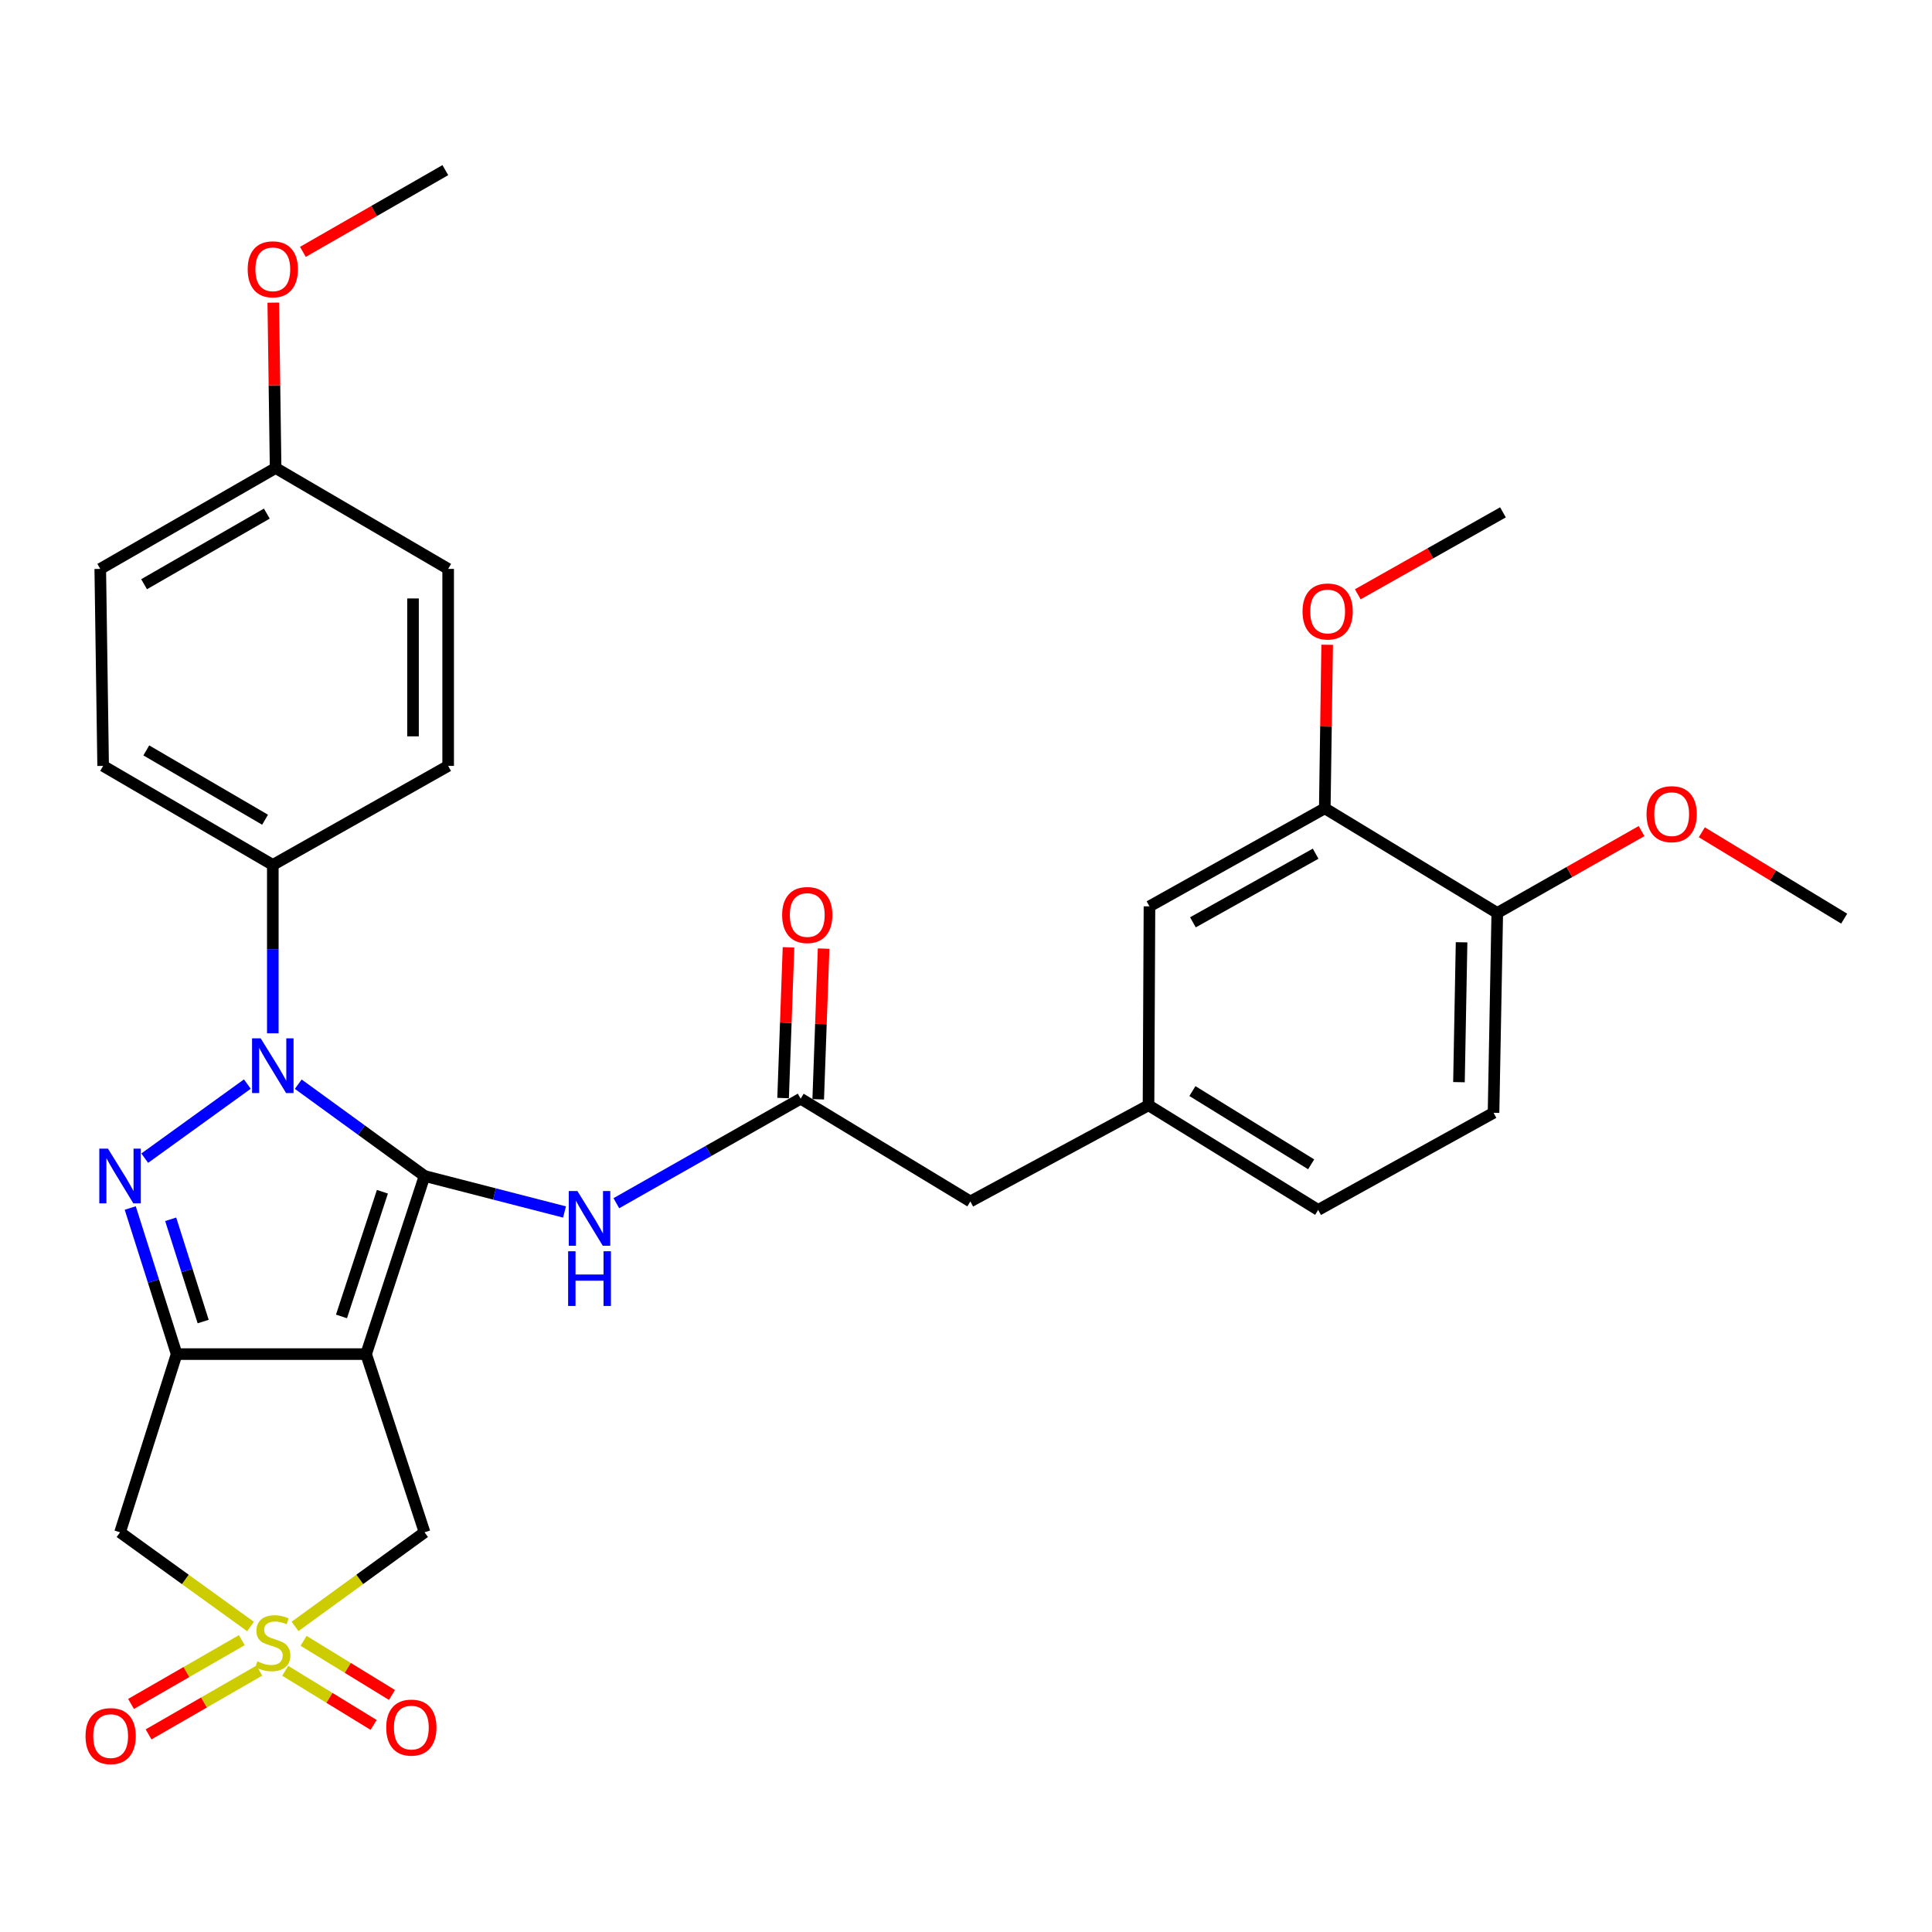 <?xml version='1.0' encoding='iso-8859-1'?>
<svg version='1.1' baseProfile='full'
              xmlns='http://www.w3.org/2000/svg'
                      xmlns:rdkit='http://www.rdkit.org/xml'
                      xmlns:xlink='http://www.w3.org/1999/xlink'
                  xml:space='preserve'
width='1000px' height='1000px' viewBox='0 0 1000 1000'>
<!-- END OF HEADER -->
<rect style='opacity:1.0;fill:#FFFFFF;stroke:none' width='1000' height='1000' x='0' y='0'> </rect>
<path class='bond-0' d='M 219.75,608.686 L 189.499,700.883' style='fill:none;fill-rule:evenodd;stroke:#000000;stroke-width:6px;stroke-linecap:butt;stroke-linejoin:miter;stroke-opacity:1' />
<path class='bond-0' d='M 197.932,616.846 L 176.757,681.384' style='fill:none;fill-rule:evenodd;stroke:#000000;stroke-width:6px;stroke-linecap:butt;stroke-linejoin:miter;stroke-opacity:1' />
<path class='bond-1' d='M 219.75,608.686 L 187.061,584.928' style='fill:none;fill-rule:evenodd;stroke:#000000;stroke-width:6px;stroke-linecap:butt;stroke-linejoin:miter;stroke-opacity:1' />
<path class='bond-1' d='M 187.061,584.928 L 154.371,561.17' style='fill:none;fill-rule:evenodd;stroke:#0000FF;stroke-width:6px;stroke-linecap:butt;stroke-linejoin:miter;stroke-opacity:1' />
<path class='bond-6' d='M 219.75,608.686 L 255.971,618.004' style='fill:none;fill-rule:evenodd;stroke:#000000;stroke-width:6px;stroke-linecap:butt;stroke-linejoin:miter;stroke-opacity:1' />
<path class='bond-6' d='M 255.971,618.004 L 292.193,627.322' style='fill:none;fill-rule:evenodd;stroke:#0000FF;stroke-width:6px;stroke-linecap:butt;stroke-linejoin:miter;stroke-opacity:1' />
<path class='bond-2' d='M 189.499,700.883 L 91.432,700.883' style='fill:none;fill-rule:evenodd;stroke:#000000;stroke-width:6px;stroke-linecap:butt;stroke-linejoin:miter;stroke-opacity:1' />
<path class='bond-7' d='M 189.499,700.883 L 219.75,793.12' style='fill:none;fill-rule:evenodd;stroke:#000000;stroke-width:6px;stroke-linecap:butt;stroke-linejoin:miter;stroke-opacity:1' />
<path class='bond-3' d='M 128.026,561.115 L 74.913,599.465' style='fill:none;fill-rule:evenodd;stroke:#0000FF;stroke-width:6px;stroke-linecap:butt;stroke-linejoin:miter;stroke-opacity:1' />
<path class='bond-9' d='M 141.204,534.842 L 141.204,491.263' style='fill:none;fill-rule:evenodd;stroke:#0000FF;stroke-width:6px;stroke-linecap:butt;stroke-linejoin:miter;stroke-opacity:1' />
<path class='bond-9' d='M 141.204,491.263 L 141.204,447.683' style='fill:none;fill-rule:evenodd;stroke:#000000;stroke-width:6px;stroke-linecap:butt;stroke-linejoin:miter;stroke-opacity:1' />
<path class='bond-5' d='M 91.432,700.883 L 62.142,793.12' style='fill:none;fill-rule:evenodd;stroke:#000000;stroke-width:6px;stroke-linecap:butt;stroke-linejoin:miter;stroke-opacity:1' />
<path class='bond-31' d='M 91.432,700.883 L 79.421,663.074' style='fill:none;fill-rule:evenodd;stroke:#000000;stroke-width:6px;stroke-linecap:butt;stroke-linejoin:miter;stroke-opacity:1' />
<path class='bond-31' d='M 79.421,663.074 L 67.409,625.265' style='fill:none;fill-rule:evenodd;stroke:#0000FF;stroke-width:6px;stroke-linecap:butt;stroke-linejoin:miter;stroke-opacity:1' />
<path class='bond-31' d='M 105.162,684.034 L 96.754,657.567' style='fill:none;fill-rule:evenodd;stroke:#000000;stroke-width:6px;stroke-linecap:butt;stroke-linejoin:miter;stroke-opacity:1' />
<path class='bond-31' d='M 96.754,657.567 L 88.345,631.101' style='fill:none;fill-rule:evenodd;stroke:#0000FF;stroke-width:6px;stroke-linecap:butt;stroke-linejoin:miter;stroke-opacity:1' />
<path class='bond-4' d='M 152.711,841.835 L 186.23,817.477' style='fill:none;fill-rule:evenodd;stroke:#CCCC00;stroke-width:6px;stroke-linecap:butt;stroke-linejoin:miter;stroke-opacity:1' />
<path class='bond-4' d='M 186.23,817.477 L 219.75,793.12' style='fill:none;fill-rule:evenodd;stroke:#000000;stroke-width:6px;stroke-linecap:butt;stroke-linejoin:miter;stroke-opacity:1' />
<path class='bond-10' d='M 147.636,864.8 L 170.511,878.811' style='fill:none;fill-rule:evenodd;stroke:#CCCC00;stroke-width:6px;stroke-linecap:butt;stroke-linejoin:miter;stroke-opacity:1' />
<path class='bond-10' d='M 170.511,878.811 L 193.386,892.822' style='fill:none;fill-rule:evenodd;stroke:#FF0000;stroke-width:6px;stroke-linecap:butt;stroke-linejoin:miter;stroke-opacity:1' />
<path class='bond-10' d='M 157.135,849.291 L 180.01,863.302' style='fill:none;fill-rule:evenodd;stroke:#CCCC00;stroke-width:6px;stroke-linecap:butt;stroke-linejoin:miter;stroke-opacity:1' />
<path class='bond-10' d='M 180.01,863.302 L 202.885,877.314' style='fill:none;fill-rule:evenodd;stroke:#FF0000;stroke-width:6px;stroke-linecap:butt;stroke-linejoin:miter;stroke-opacity:1' />
<path class='bond-11' d='M 125.165,848.938 L 96.494,865.446' style='fill:none;fill-rule:evenodd;stroke:#CCCC00;stroke-width:6px;stroke-linecap:butt;stroke-linejoin:miter;stroke-opacity:1' />
<path class='bond-11' d='M 96.494,865.446 L 67.824,881.954' style='fill:none;fill-rule:evenodd;stroke:#FF0000;stroke-width:6px;stroke-linecap:butt;stroke-linejoin:miter;stroke-opacity:1' />
<path class='bond-11' d='M 134.24,864.699 L 105.569,881.207' style='fill:none;fill-rule:evenodd;stroke:#CCCC00;stroke-width:6px;stroke-linecap:butt;stroke-linejoin:miter;stroke-opacity:1' />
<path class='bond-11' d='M 105.569,881.207 L 76.898,897.715' style='fill:none;fill-rule:evenodd;stroke:#FF0000;stroke-width:6px;stroke-linecap:butt;stroke-linejoin:miter;stroke-opacity:1' />
<path class='bond-32' d='M 129.686,841.882 L 95.914,817.501' style='fill:none;fill-rule:evenodd;stroke:#CCCC00;stroke-width:6px;stroke-linecap:butt;stroke-linejoin:miter;stroke-opacity:1' />
<path class='bond-32' d='M 95.914,817.501 L 62.142,793.12' style='fill:none;fill-rule:evenodd;stroke:#000000;stroke-width:6px;stroke-linecap:butt;stroke-linejoin:miter;stroke-opacity:1' />
<path class='bond-8' d='M 319.018,622.78 L 366.718,595.728' style='fill:none;fill-rule:evenodd;stroke:#0000FF;stroke-width:6px;stroke-linecap:butt;stroke-linejoin:miter;stroke-opacity:1' />
<path class='bond-8' d='M 366.718,595.728 L 414.419,568.676' style='fill:none;fill-rule:evenodd;stroke:#000000;stroke-width:6px;stroke-linecap:butt;stroke-linejoin:miter;stroke-opacity:1' />
<path class='bond-15' d='M 423.507,569.002 L 424.907,529.998' style='fill:none;fill-rule:evenodd;stroke:#000000;stroke-width:6px;stroke-linecap:butt;stroke-linejoin:miter;stroke-opacity:1' />
<path class='bond-15' d='M 424.907,529.998 L 426.306,490.995' style='fill:none;fill-rule:evenodd;stroke:#FF0000;stroke-width:6px;stroke-linecap:butt;stroke-linejoin:miter;stroke-opacity:1' />
<path class='bond-15' d='M 405.332,568.349 L 406.731,529.346' style='fill:none;fill-rule:evenodd;stroke:#000000;stroke-width:6px;stroke-linecap:butt;stroke-linejoin:miter;stroke-opacity:1' />
<path class='bond-15' d='M 406.731,529.346 L 408.131,490.343' style='fill:none;fill-rule:evenodd;stroke:#FF0000;stroke-width:6px;stroke-linecap:butt;stroke-linejoin:miter;stroke-opacity:1' />
<path class='bond-17' d='M 414.419,568.676 L 502.251,621.862' style='fill:none;fill-rule:evenodd;stroke:#000000;stroke-width:6px;stroke-linecap:butt;stroke-linejoin:miter;stroke-opacity:1' />
<path class='bond-18' d='M 141.204,447.683 L 53.382,396.427' style='fill:none;fill-rule:evenodd;stroke:#000000;stroke-width:6px;stroke-linecap:butt;stroke-linejoin:miter;stroke-opacity:1' />
<path class='bond-18' d='M 137.198,424.287 L 75.722,388.408' style='fill:none;fill-rule:evenodd;stroke:#000000;stroke-width:6px;stroke-linecap:butt;stroke-linejoin:miter;stroke-opacity:1' />
<path class='bond-19' d='M 141.204,447.683 L 231.966,396.427' style='fill:none;fill-rule:evenodd;stroke:#000000;stroke-width:6px;stroke-linecap:butt;stroke-linejoin:miter;stroke-opacity:1' />
<path class='bond-12' d='M 685.705,418.382 L 594.963,469.133' style='fill:none;fill-rule:evenodd;stroke:#000000;stroke-width:6px;stroke-linecap:butt;stroke-linejoin:miter;stroke-opacity:1' />
<path class='bond-12' d='M 680.971,441.868 L 617.452,477.394' style='fill:none;fill-rule:evenodd;stroke:#000000;stroke-width:6px;stroke-linecap:butt;stroke-linejoin:miter;stroke-opacity:1' />
<path class='bond-23' d='M 685.705,418.382 L 686.321,376.053' style='fill:none;fill-rule:evenodd;stroke:#000000;stroke-width:6px;stroke-linecap:butt;stroke-linejoin:miter;stroke-opacity:1' />
<path class='bond-23' d='M 686.321,376.053 L 686.938,333.725' style='fill:none;fill-rule:evenodd;stroke:#FF0000;stroke-width:6px;stroke-linecap:butt;stroke-linejoin:miter;stroke-opacity:1' />
<path class='bond-34' d='M 685.705,418.382 L 774.982,472.549' style='fill:none;fill-rule:evenodd;stroke:#000000;stroke-width:6px;stroke-linecap:butt;stroke-linejoin:miter;stroke-opacity:1' />
<path class='bond-13' d='M 774.982,472.549 L 773.052,575.981' style='fill:none;fill-rule:evenodd;stroke:#000000;stroke-width:6px;stroke-linecap:butt;stroke-linejoin:miter;stroke-opacity:1' />
<path class='bond-13' d='M 756.509,487.724 L 755.158,560.127' style='fill:none;fill-rule:evenodd;stroke:#000000;stroke-width:6px;stroke-linecap:butt;stroke-linejoin:miter;stroke-opacity:1' />
<path class='bond-26' d='M 774.982,472.549 L 812.318,451.36' style='fill:none;fill-rule:evenodd;stroke:#000000;stroke-width:6px;stroke-linecap:butt;stroke-linejoin:miter;stroke-opacity:1' />
<path class='bond-26' d='M 812.318,451.36 L 849.654,430.172' style='fill:none;fill-rule:evenodd;stroke:#FF0000;stroke-width:6px;stroke-linecap:butt;stroke-linejoin:miter;stroke-opacity:1' />
<path class='bond-14' d='M 594.963,469.133 L 594.468,572.091' style='fill:none;fill-rule:evenodd;stroke:#000000;stroke-width:6px;stroke-linecap:butt;stroke-linejoin:miter;stroke-opacity:1' />
<path class='bond-16' d='M 594.468,572.091 L 502.251,621.862' style='fill:none;fill-rule:evenodd;stroke:#000000;stroke-width:6px;stroke-linecap:butt;stroke-linejoin:miter;stroke-opacity:1' />
<path class='bond-21' d='M 594.468,572.091 L 682.28,626.257' style='fill:none;fill-rule:evenodd;stroke:#000000;stroke-width:6px;stroke-linecap:butt;stroke-linejoin:miter;stroke-opacity:1' />
<path class='bond-21' d='M 617.188,564.737 L 678.656,602.653' style='fill:none;fill-rule:evenodd;stroke:#000000;stroke-width:6px;stroke-linecap:butt;stroke-linejoin:miter;stroke-opacity:1' />
<path class='bond-24' d='M 53.382,396.427 L 51.897,294.46' style='fill:none;fill-rule:evenodd;stroke:#000000;stroke-width:6px;stroke-linecap:butt;stroke-linejoin:miter;stroke-opacity:1' />
<path class='bond-25' d='M 231.966,396.427 L 231.966,294.46' style='fill:none;fill-rule:evenodd;stroke:#000000;stroke-width:6px;stroke-linecap:butt;stroke-linejoin:miter;stroke-opacity:1' />
<path class='bond-25' d='M 213.779,381.132 L 213.779,309.755' style='fill:none;fill-rule:evenodd;stroke:#000000;stroke-width:6px;stroke-linecap:butt;stroke-linejoin:miter;stroke-opacity:1' />
<path class='bond-20' d='M 773.052,575.981 L 682.28,626.257' style='fill:none;fill-rule:evenodd;stroke:#000000;stroke-width:6px;stroke-linecap:butt;stroke-linejoin:miter;stroke-opacity:1' />
<path class='bond-22' d='M 142.658,242.244 L 231.966,294.46' style='fill:none;fill-rule:evenodd;stroke:#000000;stroke-width:6px;stroke-linecap:butt;stroke-linejoin:miter;stroke-opacity:1' />
<path class='bond-27' d='M 142.658,242.244 L 142.053,199.442' style='fill:none;fill-rule:evenodd;stroke:#000000;stroke-width:6px;stroke-linecap:butt;stroke-linejoin:miter;stroke-opacity:1' />
<path class='bond-27' d='M 142.053,199.442 L 141.449,156.64' style='fill:none;fill-rule:evenodd;stroke:#FF0000;stroke-width:6px;stroke-linecap:butt;stroke-linejoin:miter;stroke-opacity:1' />
<path class='bond-33' d='M 142.658,242.244 L 51.897,294.46' style='fill:none;fill-rule:evenodd;stroke:#000000;stroke-width:6px;stroke-linecap:butt;stroke-linejoin:miter;stroke-opacity:1' />
<path class='bond-33' d='M 138.113,265.84 L 74.58,302.391' style='fill:none;fill-rule:evenodd;stroke:#000000;stroke-width:6px;stroke-linecap:butt;stroke-linejoin:miter;stroke-opacity:1' />
<path class='bond-28' d='M 702.795,307.606 L 740.364,286.397' style='fill:none;fill-rule:evenodd;stroke:#FF0000;stroke-width:6px;stroke-linecap:butt;stroke-linejoin:miter;stroke-opacity:1' />
<path class='bond-28' d='M 740.364,286.397 L 777.932,265.189' style='fill:none;fill-rule:evenodd;stroke:#000000;stroke-width:6px;stroke-linecap:butt;stroke-linejoin:miter;stroke-opacity:1' />
<path class='bond-29' d='M 880.86,430.792 L 917.702,453.14' style='fill:none;fill-rule:evenodd;stroke:#FF0000;stroke-width:6px;stroke-linecap:butt;stroke-linejoin:miter;stroke-opacity:1' />
<path class='bond-29' d='M 917.702,453.14 L 954.545,475.489' style='fill:none;fill-rule:evenodd;stroke:#000000;stroke-width:6px;stroke-linecap:butt;stroke-linejoin:miter;stroke-opacity:1' />
<path class='bond-30' d='M 156.777,130.369 L 193.639,109.215' style='fill:none;fill-rule:evenodd;stroke:#FF0000;stroke-width:6px;stroke-linecap:butt;stroke-linejoin:miter;stroke-opacity:1' />
<path class='bond-30' d='M 193.639,109.215 L 230.5,88.06' style='fill:none;fill-rule:evenodd;stroke:#000000;stroke-width:6px;stroke-linecap:butt;stroke-linejoin:miter;stroke-opacity:1' />
<path  class='atom-2' d='M 134.944 537.44
L 144.224 552.44
Q 145.144 553.92, 146.624 556.6
Q 148.104 559.28, 148.184 559.44
L 148.184 537.44
L 151.944 537.44
L 151.944 565.76
L 148.064 565.76
L 138.104 549.36
Q 136.944 547.44, 135.704 545.24
Q 134.504 543.04, 134.144 542.36
L 134.144 565.76
L 130.464 565.76
L 130.464 537.44
L 134.944 537.44
' fill='#0000FF'/>
<path  class='atom-4' d='M 55.882 594.526
L 65.162 609.526
Q 66.082 611.006, 67.562 613.686
Q 69.042 616.366, 69.122 616.526
L 69.122 594.526
L 72.882 594.526
L 72.882 622.846
L 69.002 622.846
L 59.042 606.446
Q 57.882 604.526, 56.642 602.326
Q 55.442 600.126, 55.082 599.446
L 55.082 622.846
L 51.402 622.846
L 51.402 594.526
L 55.882 594.526
' fill='#0000FF'/>
<path  class='atom-5' d='M 133.204 859.916
Q 133.524 860.036, 134.844 860.596
Q 136.164 861.156, 137.604 861.516
Q 139.084 861.836, 140.524 861.836
Q 143.204 861.836, 144.764 860.556
Q 146.324 859.236, 146.324 856.956
Q 146.324 855.396, 145.524 854.436
Q 144.764 853.476, 143.564 852.956
Q 142.364 852.436, 140.364 851.836
Q 137.844 851.076, 136.324 850.356
Q 134.844 849.636, 133.764 848.116
Q 132.724 846.596, 132.724 844.036
Q 132.724 840.476, 135.124 838.276
Q 137.564 836.076, 142.364 836.076
Q 145.644 836.076, 149.364 837.636
L 148.444 840.716
Q 145.044 839.316, 142.484 839.316
Q 139.724 839.316, 138.204 840.476
Q 136.684 841.596, 136.724 843.556
Q 136.724 845.076, 137.484 845.996
Q 138.284 846.916, 139.404 847.436
Q 140.564 847.956, 142.484 848.556
Q 145.044 849.356, 146.564 850.156
Q 148.084 850.956, 149.164 852.596
Q 150.284 854.196, 150.284 856.956
Q 150.284 860.876, 147.644 862.996
Q 145.044 865.076, 140.684 865.076
Q 138.164 865.076, 136.244 864.516
Q 134.364 863.996, 132.124 863.076
L 133.204 859.916
' fill='#CCCC00'/>
<path  class='atom-7' d='M 298.877 616.492
L 308.157 631.492
Q 309.077 632.972, 310.557 635.652
Q 312.037 638.332, 312.117 638.492
L 312.117 616.492
L 315.877 616.492
L 315.877 644.812
L 311.997 644.812
L 302.037 628.412
Q 300.877 626.492, 299.637 624.292
Q 298.437 622.092, 298.077 621.412
L 298.077 644.812
L 294.397 644.812
L 294.397 616.492
L 298.877 616.492
' fill='#0000FF'/>
<path  class='atom-7' d='M 294.057 647.644
L 297.897 647.644
L 297.897 659.684
L 312.377 659.684
L 312.377 647.644
L 316.217 647.644
L 316.217 675.964
L 312.377 675.964
L 312.377 662.884
L 297.897 662.884
L 297.897 675.964
L 294.057 675.964
L 294.057 647.644
' fill='#0000FF'/>
<path  class='atom-11' d='M 199.91 894.197
Q 199.91 887.397, 203.27 883.597
Q 206.63 879.797, 212.91 879.797
Q 219.19 879.797, 222.55 883.597
Q 225.91 887.397, 225.91 894.197
Q 225.91 901.077, 222.51 904.997
Q 219.11 908.877, 212.91 908.877
Q 206.67 908.877, 203.27 904.997
Q 199.91 901.117, 199.91 894.197
M 212.91 905.677
Q 217.23 905.677, 219.55 902.797
Q 221.91 899.877, 221.91 894.197
Q 221.91 888.637, 219.55 885.837
Q 217.23 882.997, 212.91 882.997
Q 208.59 882.997, 206.23 885.797
Q 203.91 888.597, 203.91 894.197
Q 203.91 899.917, 206.23 902.797
Q 208.59 905.677, 212.91 905.677
' fill='#FF0000'/>
<path  class='atom-12' d='M 44.272 898.603
Q 44.272 891.803, 47.632 888.003
Q 50.992 884.203, 57.272 884.203
Q 63.552 884.203, 66.912 888.003
Q 70.272 891.803, 70.272 898.603
Q 70.272 905.483, 66.872 909.403
Q 63.472 913.283, 57.272 913.283
Q 51.032 913.283, 47.632 909.403
Q 44.272 905.523, 44.272 898.603
M 57.272 910.083
Q 61.592 910.083, 63.912 907.203
Q 66.272 904.283, 66.272 898.603
Q 66.272 893.043, 63.912 890.243
Q 61.592 887.403, 57.272 887.403
Q 52.952 887.403, 50.592 890.203
Q 48.272 893.003, 48.272 898.603
Q 48.272 904.323, 50.592 907.203
Q 52.952 910.083, 57.272 910.083
' fill='#FF0000'/>
<path  class='atom-16' d='M 404.834 473.609
Q 404.834 466.809, 408.194 463.009
Q 411.554 459.209, 417.834 459.209
Q 424.114 459.209, 427.474 463.009
Q 430.834 466.809, 430.834 473.609
Q 430.834 480.489, 427.434 484.409
Q 424.034 488.289, 417.834 488.289
Q 411.594 488.289, 408.194 484.409
Q 404.834 480.529, 404.834 473.609
M 417.834 485.089
Q 422.154 485.089, 424.474 482.209
Q 426.834 479.289, 426.834 473.609
Q 426.834 468.049, 424.474 465.249
Q 422.154 462.409, 417.834 462.409
Q 413.514 462.409, 411.154 465.209
Q 408.834 468.009, 408.834 473.609
Q 408.834 479.329, 411.154 482.209
Q 413.514 485.089, 417.834 485.089
' fill='#FF0000'/>
<path  class='atom-24' d='M 674.19 316.495
Q 674.19 309.695, 677.55 305.895
Q 680.91 302.095, 687.19 302.095
Q 693.47 302.095, 696.83 305.895
Q 700.19 309.695, 700.19 316.495
Q 700.19 323.375, 696.79 327.295
Q 693.39 331.175, 687.19 331.175
Q 680.95 331.175, 677.55 327.295
Q 674.19 323.415, 674.19 316.495
M 687.19 327.975
Q 691.51 327.975, 693.83 325.095
Q 696.19 322.175, 696.19 316.495
Q 696.19 310.935, 693.83 308.135
Q 691.51 305.295, 687.19 305.295
Q 682.87 305.295, 680.51 308.095
Q 678.19 310.895, 678.19 316.495
Q 678.19 322.215, 680.51 325.095
Q 682.87 327.975, 687.19 327.975
' fill='#FF0000'/>
<path  class='atom-27' d='M 852.248 421.402
Q 852.248 414.602, 855.608 410.802
Q 858.968 407.002, 865.248 407.002
Q 871.528 407.002, 874.888 410.802
Q 878.248 414.602, 878.248 421.402
Q 878.248 428.282, 874.848 432.202
Q 871.448 436.082, 865.248 436.082
Q 859.008 436.082, 855.608 432.202
Q 852.248 428.322, 852.248 421.402
M 865.248 432.882
Q 869.568 432.882, 871.888 430.002
Q 874.248 427.082, 874.248 421.402
Q 874.248 415.842, 871.888 413.042
Q 869.568 410.202, 865.248 410.202
Q 860.928 410.202, 858.568 413.002
Q 856.248 415.802, 856.248 421.402
Q 856.248 427.122, 858.568 430.002
Q 860.928 432.882, 865.248 432.882
' fill='#FF0000'/>
<path  class='atom-28' d='M 128.204 139.387
Q 128.204 132.587, 131.564 128.787
Q 134.924 124.987, 141.204 124.987
Q 147.484 124.987, 150.844 128.787
Q 154.204 132.587, 154.204 139.387
Q 154.204 146.267, 150.804 150.187
Q 147.404 154.067, 141.204 154.067
Q 134.964 154.067, 131.564 150.187
Q 128.204 146.307, 128.204 139.387
M 141.204 150.867
Q 145.524 150.867, 147.844 147.987
Q 150.204 145.067, 150.204 139.387
Q 150.204 133.827, 147.844 131.027
Q 145.524 128.187, 141.204 128.187
Q 136.884 128.187, 134.524 130.987
Q 132.204 133.787, 132.204 139.387
Q 132.204 145.107, 134.524 147.987
Q 136.884 150.867, 141.204 150.867
' fill='#FF0000'/>
</svg>
